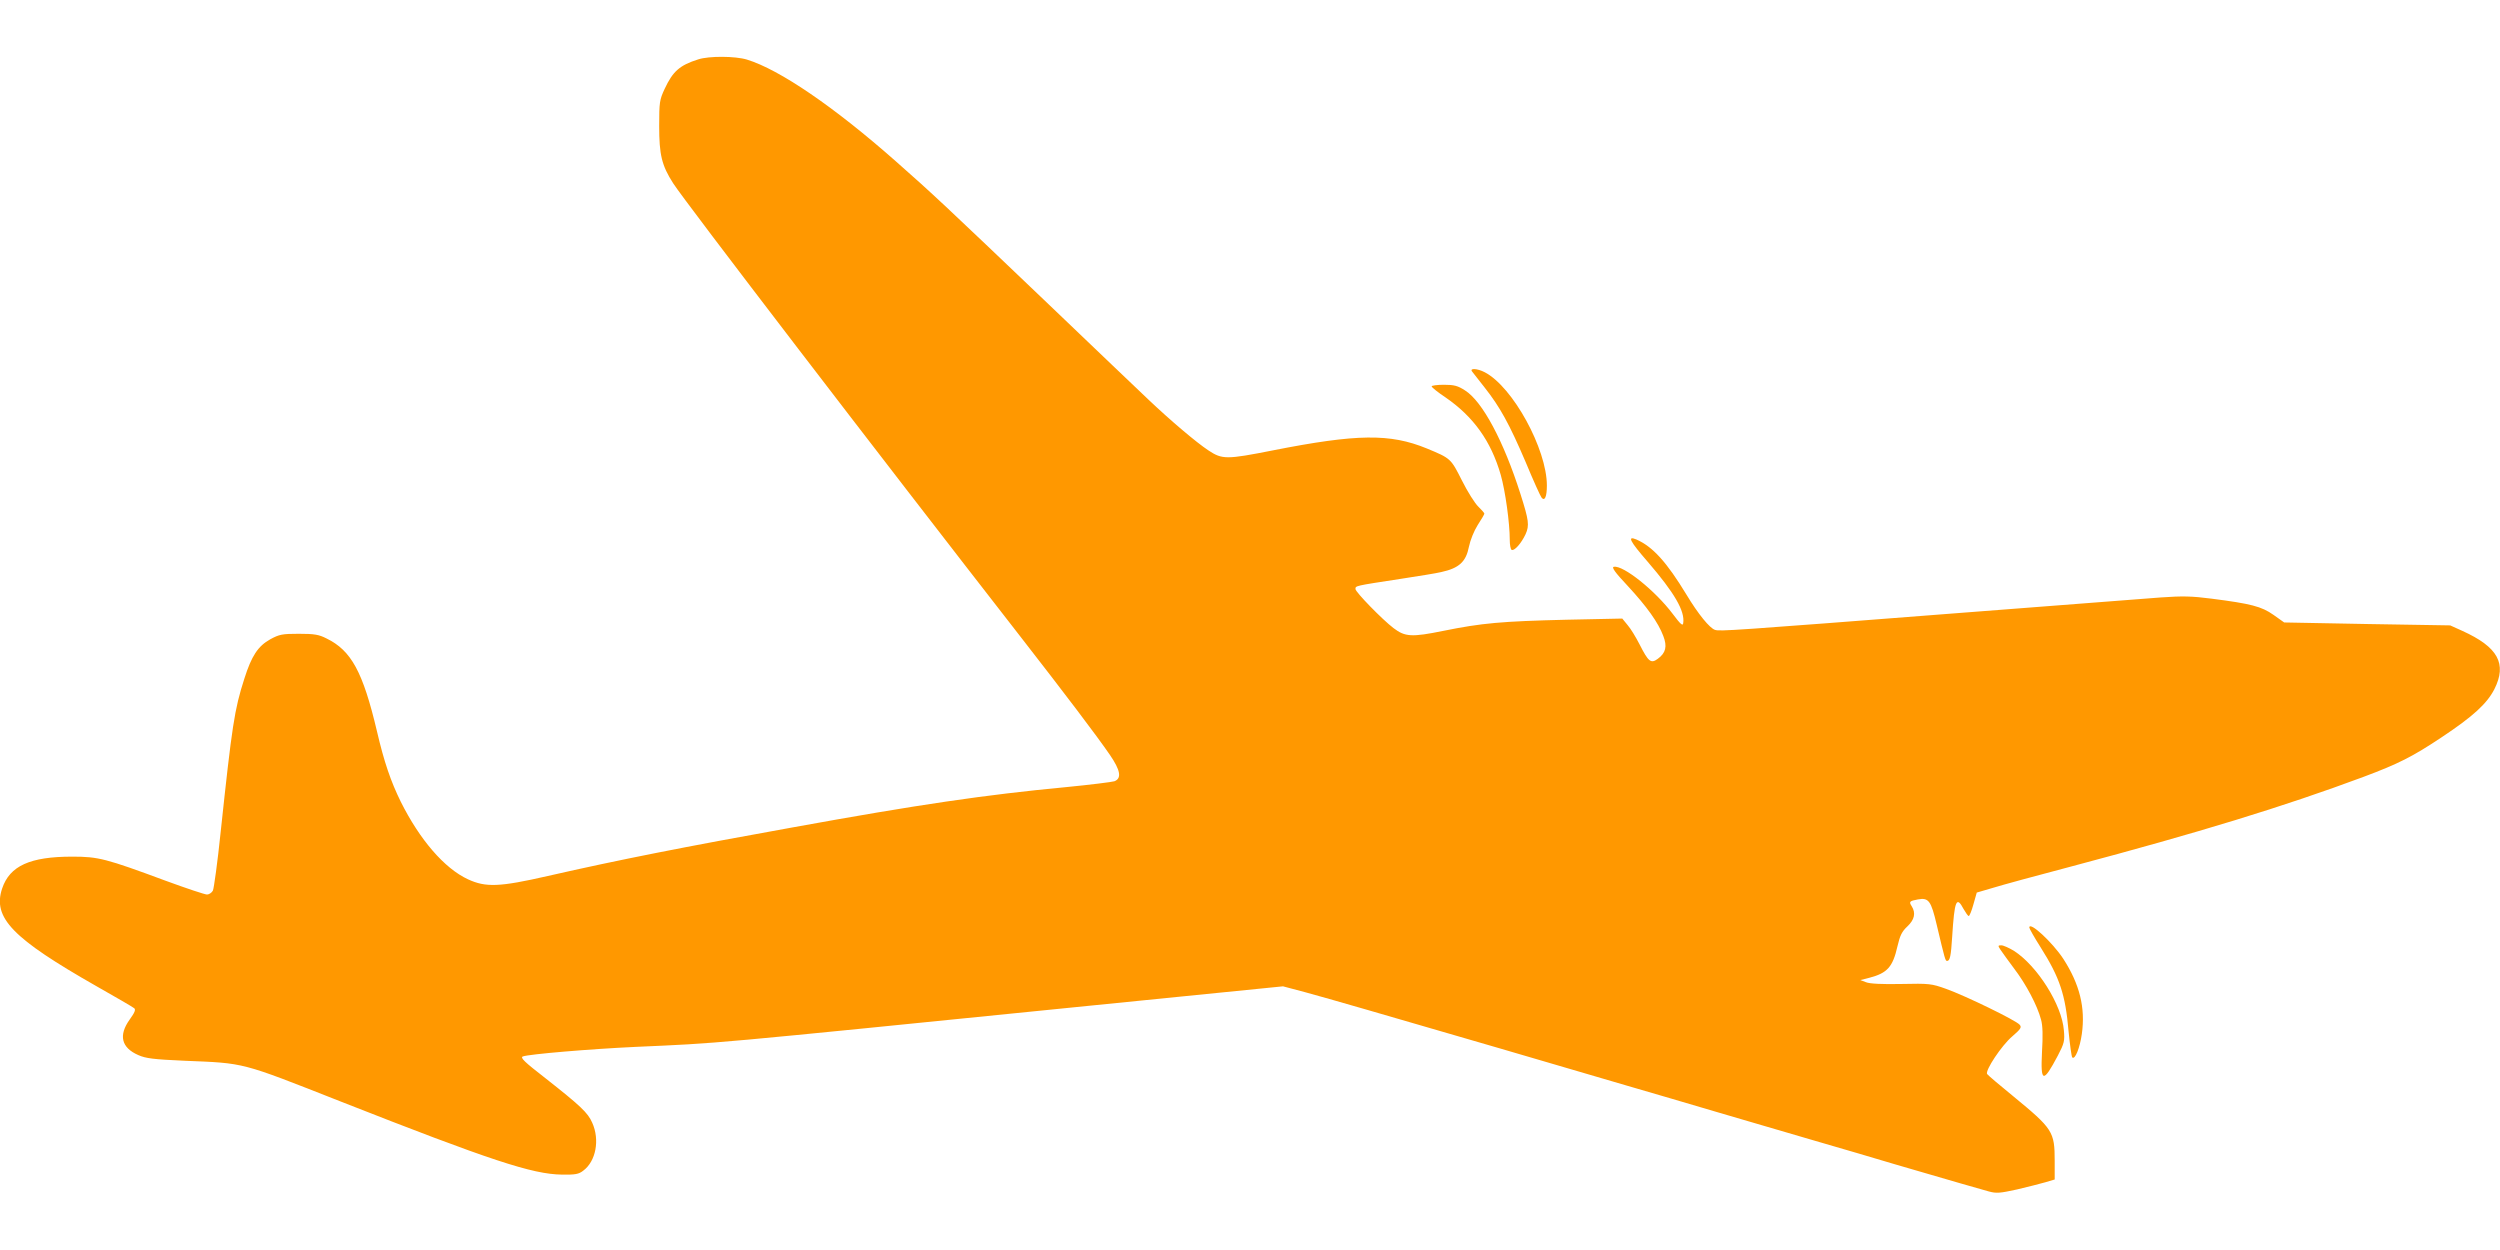 <?xml version="1.0" standalone="no"?>
<!DOCTYPE svg PUBLIC "-//W3C//DTD SVG 20010904//EN"
 "http://www.w3.org/TR/2001/REC-SVG-20010904/DTD/svg10.dtd">
<svg version="1.0" xmlns="http://www.w3.org/2000/svg"
 width="1280pt" height="640pt" viewBox="0 0 1280 640"
 preserveAspectRatio="xMidYMid meet">
<g transform="translate(0,640) scale(0.1,-0.1)"
fill="#ff9800" stroke="none">
<path d="M3575 6096 c-95 -30 -130 -61 -172 -151 -26 -56 -28 -68 -28 -190 0
-148 13 -202 72 -294 61 -95 1047 -1382 1778 -2321 225 -289 391 -508 457
-604 55 -80 62 -121 24 -136 -13 -4 -124 -18 -247 -30 -412 -39 -755 -89
-1399 -206 -561 -101 -886 -165 -1255 -249 -249 -57 -318 -59 -409 -17 -121
56 -247 203 -344 397 -51 104 -85 202 -122 361 -72 304 -131 413 -258 475 -39
20 -62 24 -142 24 -85 0 -100 -3 -146 -28 -63 -35 -96 -85 -133 -202 -51 -158
-63 -240 -121 -783 -16 -156 -35 -292 -40 -302 -6 -11 -20 -20 -30 -20 -11 0
-107 32 -213 71 -305 113 -343 123 -477 123 -216 0 -320 -47 -359 -163 -50
-150 52 -255 484 -501 99 -56 185 -106 192 -112 9 -7 3 -22 -23 -58 -58 -81
-43 -144 44 -182 38 -17 78 -22 236 -29 313 -13 283 -5 801 -209 768 -302 981
-372 1132 -374 68 -1 86 2 109 20 65 48 86 158 46 246 -22 51 -61 87 -240 228
-107 83 -130 105 -115 111 33 12 343 38 578 49 443 20 320 9 2317 210 l997
100 113 -30 c132 -36 380 -108 998 -288 245 -72 540 -158 655 -192 116 -34
323 -94 460 -135 138 -40 360 -106 495 -145 135 -39 322 -94 415 -122 295 -86
429 -125 477 -138 40 -11 58 -9 145 10 54 13 119 29 146 37 l47 14 0 95 c0
150 -9 164 -212 331 -70 57 -130 108 -134 114 -11 18 74 146 128 192 44 38 50
47 39 60 -17 22 -281 150 -377 184 -75 27 -86 28 -230 25 -96 -2 -161 1 -180
9 l-29 11 47 12 c91 24 119 55 143 161 13 56 23 76 51 102 36 34 44 68 22 103
-15 23 -12 27 32 35 55 10 67 -7 96 -130 42 -177 44 -185 53 -185 15 0 20 26
26 122 12 190 22 213 59 143 11 -19 22 -35 26 -35 4 0 15 27 24 60 l17 60 82
24 c45 14 228 64 407 111 647 172 1082 305 1490 457 179 67 251 103 401 203
161 107 232 172 270 246 66 131 19 216 -164 299 l-62 28 -425 7 -425 8 -55 39
c-61 43 -115 57 -318 83 -101 13 -147 14 -260 6 -75 -6 -542 -42 -1037 -80
-1158 -90 -1220 -94 -1244 -86 -27 8 -87 82 -146 180 -102 168 -173 246 -257
283 -48 20 -34 -8 58 -114 137 -159 192 -253 182 -315 -2 -16 -14 -5 -53 47
-90 120 -254 251 -302 242 -13 -2 5 -28 71 -98 98 -106 156 -187 182 -256 21
-54 13 -87 -28 -117 -35 -26 -48 -16 -93 73 -19 37 -46 82 -62 100 l-27 33
-286 -6 c-332 -8 -433 -17 -630 -57 -162 -33 -196 -31 -255 14 -58 44 -195
185 -195 200 0 17 -5 16 230 52 91 14 185 29 209 35 92 20 127 53 142 130 7
34 26 81 45 111 19 29 34 55 34 58 0 4 -14 19 -31 36 -17 16 -55 76 -84 134
-57 113 -57 113 -180 164 -188 77 -357 75 -788 -10 -238 -47 -259 -47 -330 0
-62 41 -192 151 -307 260 -41 39 -271 258 -510 487 -530 506 -596 568 -781
731 -318 281 -598 472 -765 523 -59 18 -194 19 -249 1z"/>
<path d="M7537 4498 c5 -7 35 -44 65 -83 78 -99 126 -186 209 -380 39 -94 76
-176 82 -183 16 -20 27 5 27 62 0 187 -175 506 -318 580 -38 20 -79 22 -65 4z"/>
<path d="M7330 4422 c0 -5 31 -30 70 -56 144 -99 234 -224 284 -398 23 -81 46
-245 46 -333 0 -24 4 -46 9 -50 14 -8 50 33 72 80 20 45 17 70 -26 205 -86
271 -195 475 -284 531 -37 24 -56 29 -108 29 -35 0 -63 -4 -63 -8z"/>
<path d="M10390 1651 c0 -5 26 -51 59 -103 97 -154 126 -240 142 -428 7 -69
15 -129 19 -134 14 -14 39 49 49 120 19 134 -11 255 -95 385 -56 85 -174 194
-174 160z"/>
<path d="M10242 1538 c9 -13 40 -57 71 -98 61 -80 118 -188 137 -260 9 -31 10
-83 5 -167 -8 -157 6 -160 81 -18 33 63 36 76 31 130 -10 130 -136 330 -256
407 -25 15 -54 28 -64 28 -18 0 -18 -2 -5 -22z"/>
</g>
</svg>
